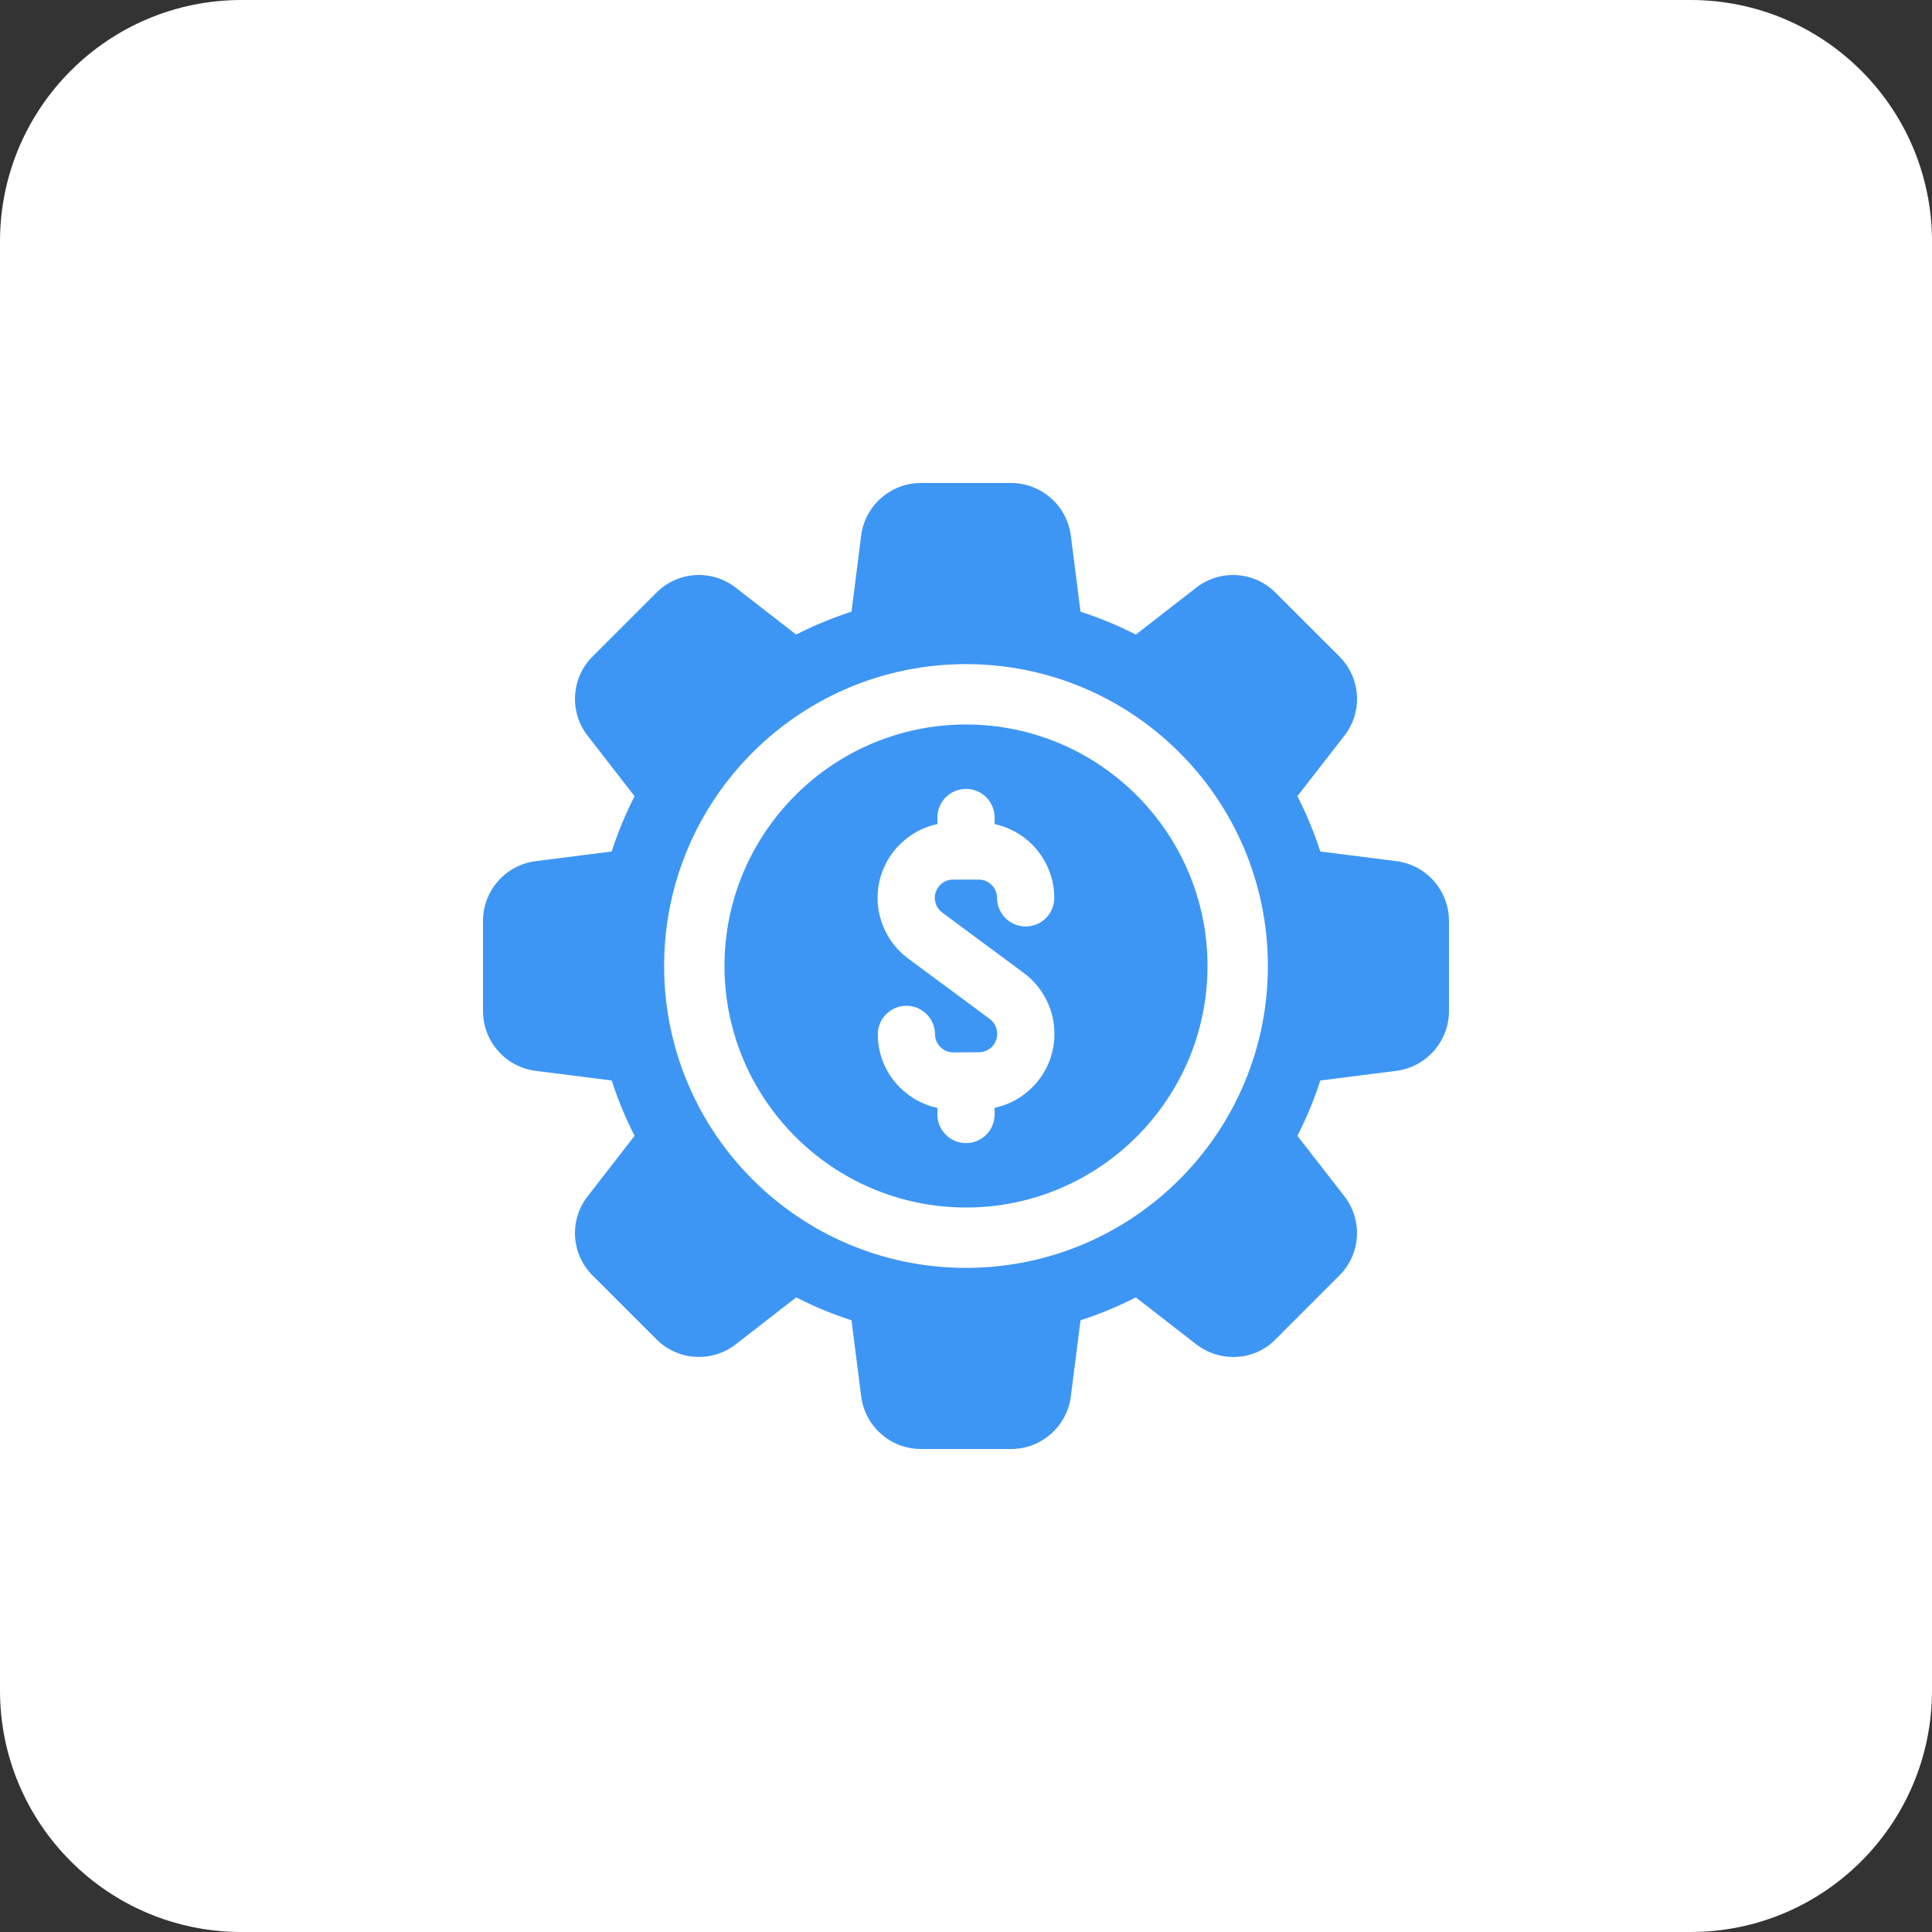 <svg width="64" height="64" viewBox="0 0 64 64" fill="none" xmlns="http://www.w3.org/2000/svg">
<rect x="0" y="0" width="64" height="64" fill="#333333" stroke="none"/>
<path d="M0 8C0 3.582 3.582 0 8 0H56C60.418 0 64 3.582 64 8V56C64 60.418 60.418 64 56 64H8C3.582 64 0 60.418 0 56V8Z" fill="white"/>
<path fill-rule="evenodd" clip-rule="evenodd" d="M32 24C36.411 24 40 27.589 40 32C40 36.411 36.411 40 32 40C27.589 40 24 36.411 24 32C24 27.589 27.589 24 32 24ZM32 26.133C31.477 26.133 31.053 26.557 31.053 27.08V27.298C29.922 27.538 29.071 28.543 29.071 29.744C29.071 30.533 29.451 31.284 30.085 31.754L32.788 33.755C32.941 33.868 33.032 34.049 33.033 34.238V34.247C33.036 34.582 32.767 34.855 32.431 34.857C31.912 34.861 32.106 34.859 31.583 34.862C31.503 34.863 31.424 34.848 31.351 34.818C31.277 34.788 31.21 34.743 31.153 34.688C31.097 34.632 31.051 34.565 31.02 34.492C30.99 34.419 30.974 34.339 30.974 34.26C30.97 33.739 30.546 33.318 30.025 33.318H30.02C29.497 33.322 29.075 33.748 29.078 34.272C29.082 34.94 29.347 35.566 29.822 36.035C30.166 36.375 30.59 36.603 31.053 36.701V36.92C31.053 37.443 31.477 37.867 32 37.867C32.523 37.867 32.948 37.443 32.948 36.92V36.698C33.423 36.598 33.858 36.361 34.207 36.008C34.677 35.532 34.933 34.902 34.929 34.234V34.226C34.924 33.442 34.544 32.697 33.915 32.231L31.212 30.23C31.136 30.174 31.074 30.101 31.031 30.017C30.989 29.932 30.967 29.839 30.967 29.744C30.967 29.41 31.238 29.138 31.572 29.138H32.422C32.756 29.138 33.028 29.41 33.028 29.744C33.029 30.267 33.453 30.691 33.977 30.691C34.499 30.691 34.924 30.267 34.924 29.744C34.924 28.546 34.075 27.541 32.948 27.299V27.08C32.948 26.557 32.523 26.133 32 26.133Z" fill="#3E96F4"/>
<path fill-rule="evenodd" clip-rule="evenodd" d="M33.493 16C33.981 16 34.453 16.18 34.818 16.504C35.183 16.828 35.416 17.275 35.475 17.76L35.793 20.263C36.423 20.467 37.037 20.721 37.627 21.021L39.617 19.474C40.002 19.171 40.484 19.021 40.973 19.052C41.461 19.083 41.921 19.293 42.264 19.643L44.364 21.742C44.711 22.085 44.92 22.544 44.95 23.031C44.98 23.518 44.829 23.998 44.526 24.381L42.978 26.375C43.279 26.965 43.533 27.578 43.737 28.207L46.244 28.525C46.728 28.584 47.174 28.818 47.497 29.183C47.82 29.548 47.999 30.019 47.999 30.507V33.493C47.999 33.981 47.818 34.453 47.494 34.818C47.17 35.183 46.723 35.417 46.238 35.475L43.737 35.793C43.532 36.429 43.277 37.042 42.978 37.625L44.526 39.617C44.829 40.002 44.979 40.484 44.948 40.973C44.917 41.461 44.707 41.921 44.357 42.264L42.258 44.364C41.565 45.08 40.426 45.153 39.619 44.526L37.625 42.978C37.035 43.279 36.422 43.533 35.793 43.737L35.475 46.244C35.355 47.244 34.502 48 33.493 48H30.507C29.497 48 28.645 47.244 28.525 46.237L28.207 43.736C27.571 43.531 26.958 43.276 26.375 42.977L24.383 44.525C23.998 44.828 23.516 44.977 23.027 44.946C22.539 44.915 22.08 44.706 21.736 44.357L19.636 42.258C19.289 41.915 19.08 41.456 19.05 40.969C19.02 40.482 19.171 40.002 19.474 39.619L21.021 37.625C20.724 37.042 20.469 36.429 20.263 35.793L17.756 35.475C16.756 35.355 16 34.502 16 33.493V30.507C16 29.498 16.756 28.645 17.76 28.525L20.263 28.207C20.466 27.577 20.72 26.965 21.021 26.375L19.474 24.383C19.171 23.998 19.02 23.515 19.051 23.026C19.082 22.538 19.293 22.077 19.643 21.734L21.742 19.636C22.085 19.289 22.544 19.081 23.031 19.051C23.518 19.021 23.998 19.172 24.381 19.474L26.373 21.021C26.963 20.72 27.577 20.466 28.207 20.263L28.525 17.756C28.645 16.756 29.498 16 30.507 16H33.493ZM32 22C26.477 22 22 26.477 22 32C22 37.523 26.477 42 32 42C37.523 42 42 37.523 42 32C42 26.477 37.523 22 32 22Z" fill="#3E96F4"/>
</svg>
